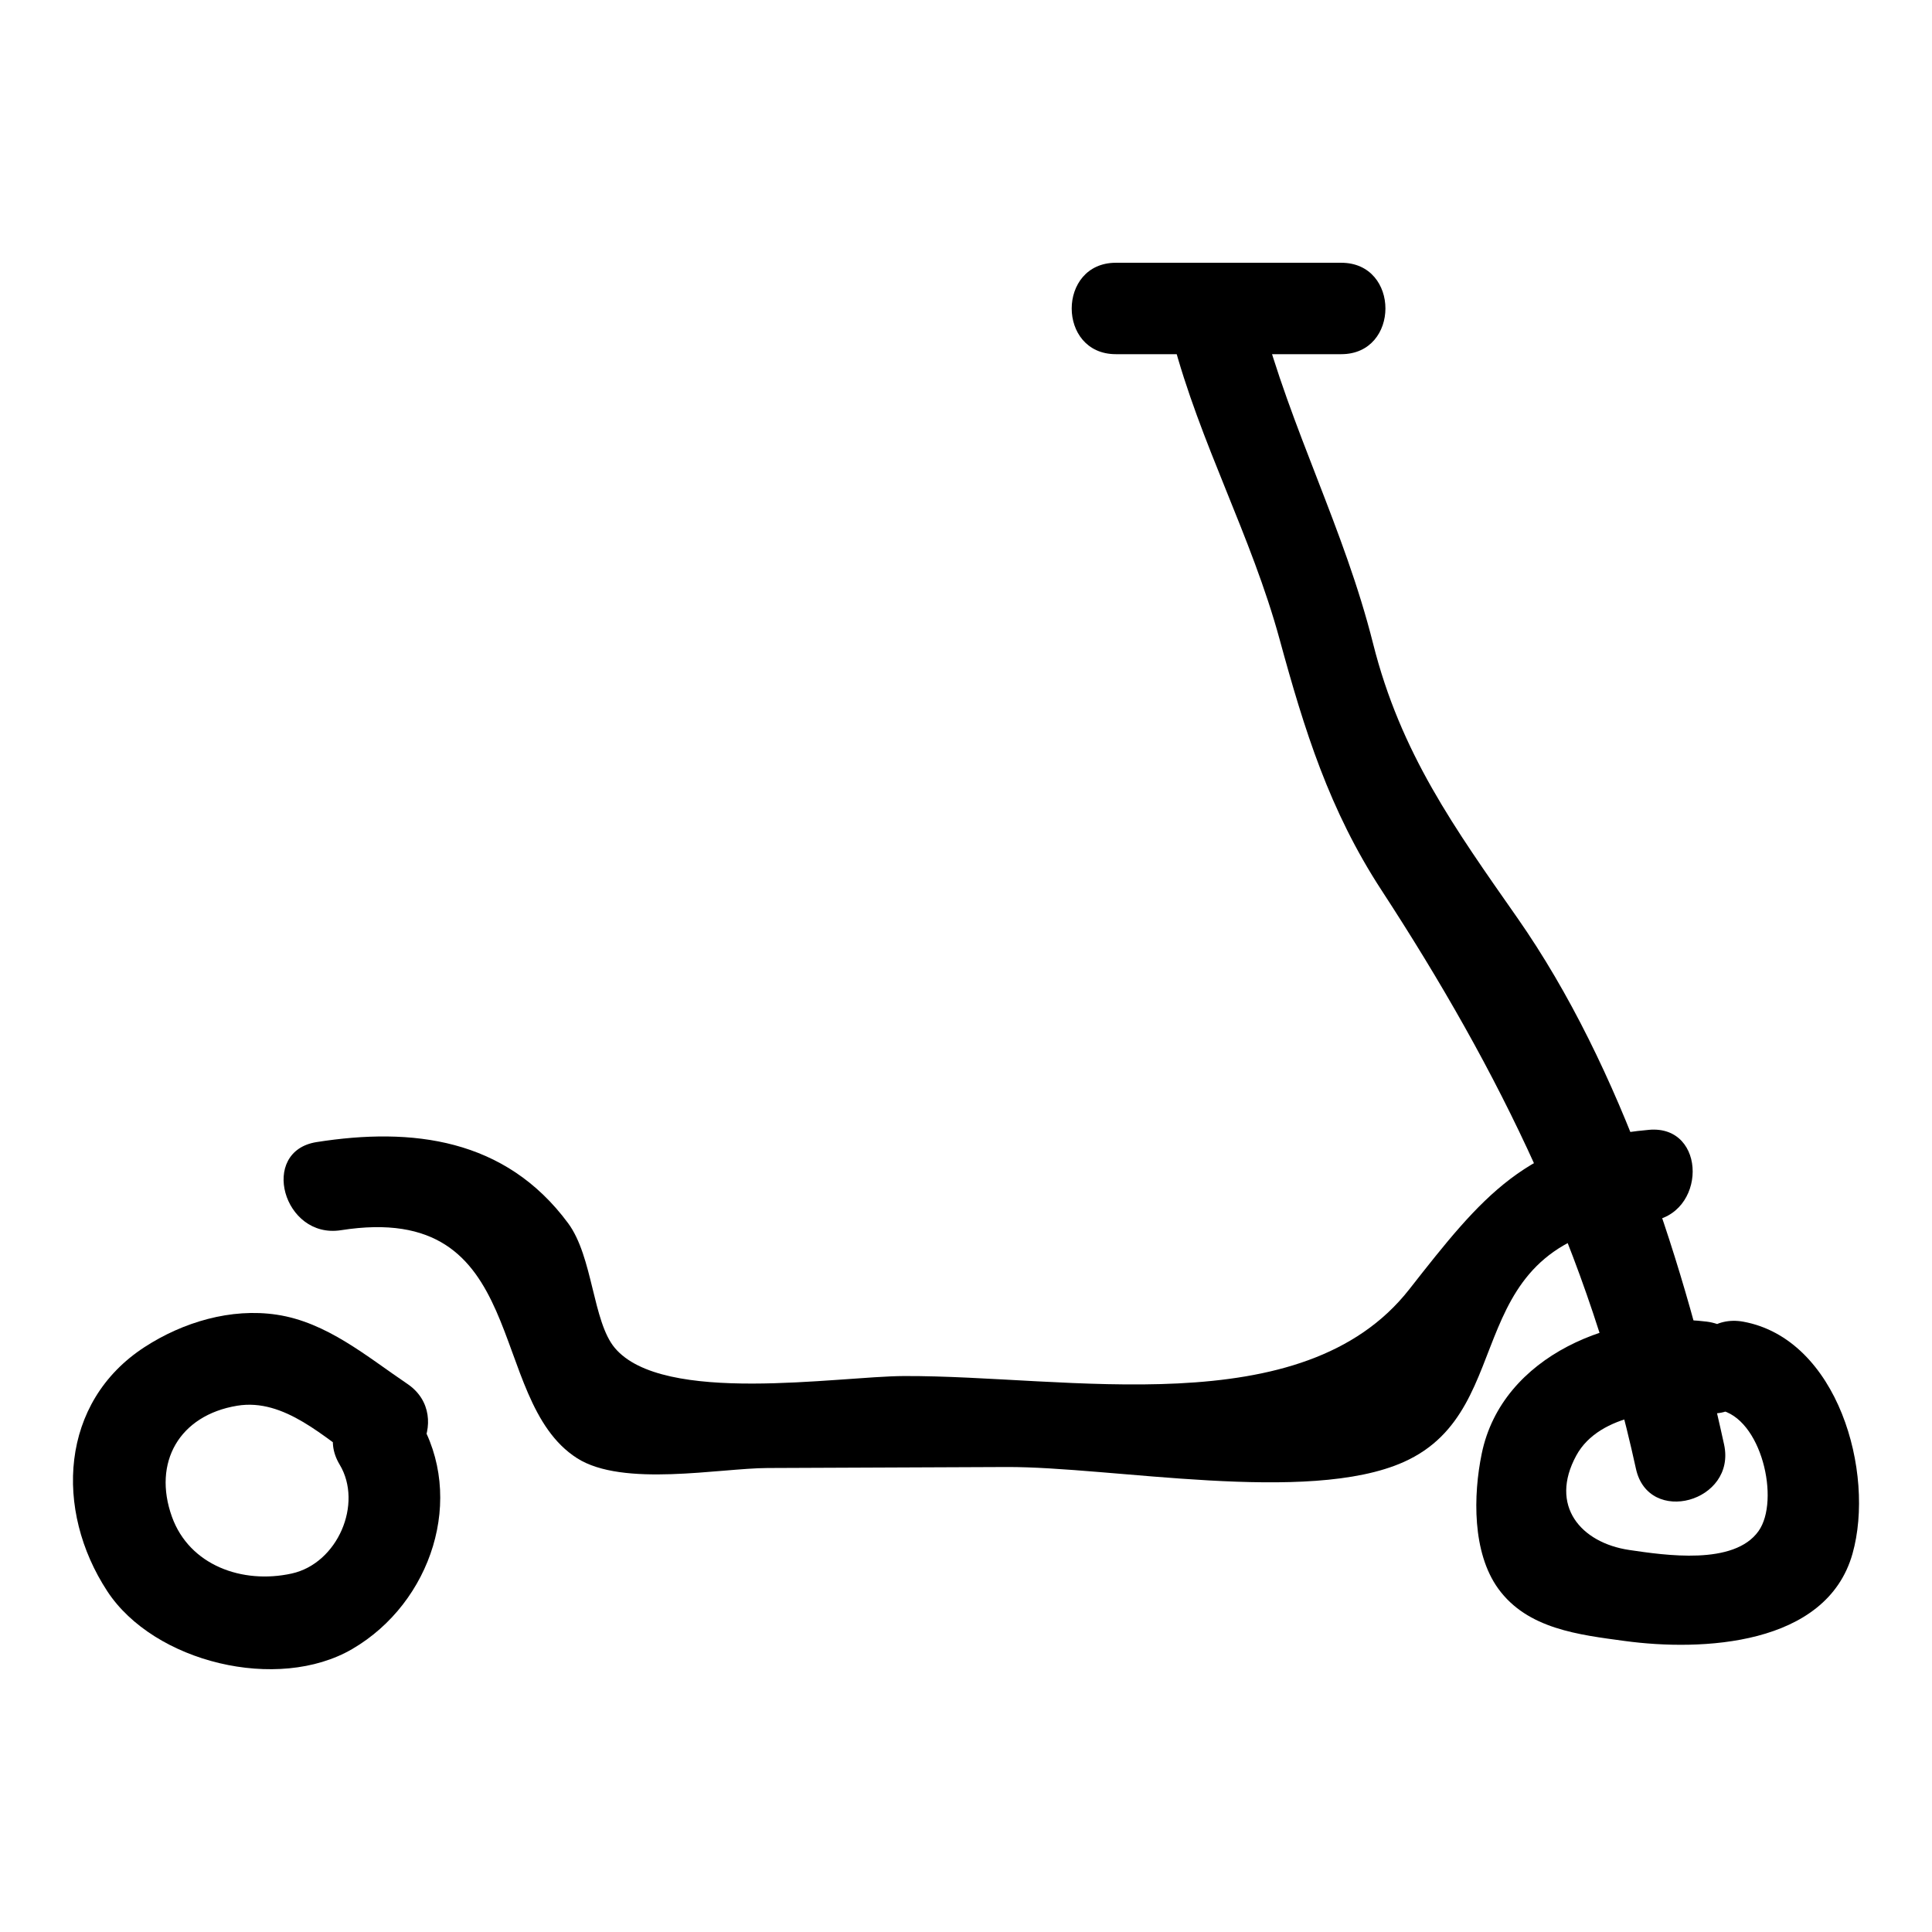 <?xml version="1.0" encoding="UTF-8"?>
<!-- Uploaded to: SVG Repo, www.svgrepo.com, Generator: SVG Repo Mixer Tools -->
<svg fill="#000000" width="800px" height="800px" version="1.1" viewBox="144 144 512 512" xmlns="http://www.w3.org/2000/svg">
 <g>
  <path d="m234.02 532.15c6.211 10.34-0.512 26.176-12.738 28.855-13.082 2.867-27.094-2.191-31.715-15.043-5.176-14.391 1.953-26.898 17.285-29.43 12.535-2.07 23.18 8.578 32.879 15.129 12.953 8.746 25.086-12.227 12.227-20.914-10.797-7.293-21.371-16.355-34.625-18.34-12.145-1.82-24.836 1.973-35.02 8.582-22.445 14.57-23.965 43.184-9.887 64.691 12.363 18.887 45.195 26.852 64.953 15.309 20.98-12.254 30.148-40.09 17.551-61.062-8.016-13.348-28.965-1.184-20.91 12.223z"/>
  <path d="m439.71 237.86h59.746c15.586 0 15.609-24.223 0-24.223h-59.746c-15.586 0-15.609 24.223 0 24.223z"/>
  <path d="m580.97 443.42c-32.516 2.922-44.18 17.629-63.512 42.281-28.25 36.023-90.449 22.781-133.91 22.965-17.531 0.074-63.906 7.742-76.637-7.477-5.859-7-5.754-24.098-12.355-33.027-16.648-22.512-41.34-25.477-66.637-21.5-15.355 2.41-8.836 25.754 6.438 23.355 50.637-7.953 38.172 44.797 62.543 60.402 12.16 7.785 37.758 2.676 50.473 2.621 21.102-0.09 42.203-0.176 63.305-0.266 27.957-0.117 79.941 10.031 105.33-1.332 32.02-14.336 12.863-59.113 64.961-63.801 15.406-1.387 15.551-25.621 0.004-24.223z"/>
  <path d="m599.56 517.62c11.242 2.062 16.266 23.996 10.461 32.148-6.516 9.152-24.801 6.379-34.207 5-12.855-1.887-21.359-11.727-14.059-25.078 6.121-11.199 23.824-12.555 34.531-11.223 15.43 1.922 15.289-22.316 0-24.223-24.164-3.012-54.219 8.875-59.605 34.953-2.281 11.039-2.543 26.262 4.367 35.809 7.754 10.715 21.398 12.223 33.531 13.871 20.262 2.754 53.449 1.355 60.355-23.129 6.066-21.516-3.894-56.891-28.93-61.484-15.246-2.797-21.781 20.543-6.445 23.355z"/>
  <path d="m454.75 233.9c7.266 27.625 20.852 52.027 28.359 79.527 6.594 24.148 13.176 45.273 26.988 66.461 31.5 48.305 54.914 96.016 67.445 153.35 3.328 15.223 26.684 8.781 23.355-6.438-10.234-46.824-27.008-99.797-54.754-139.51-16.664-23.844-30.941-43.625-38.27-72.758-7.656-30.453-21.789-56.723-29.77-87.07-3.961-15.062-27.332-8.676-23.355 6.438z"/>
 </g>
</svg>